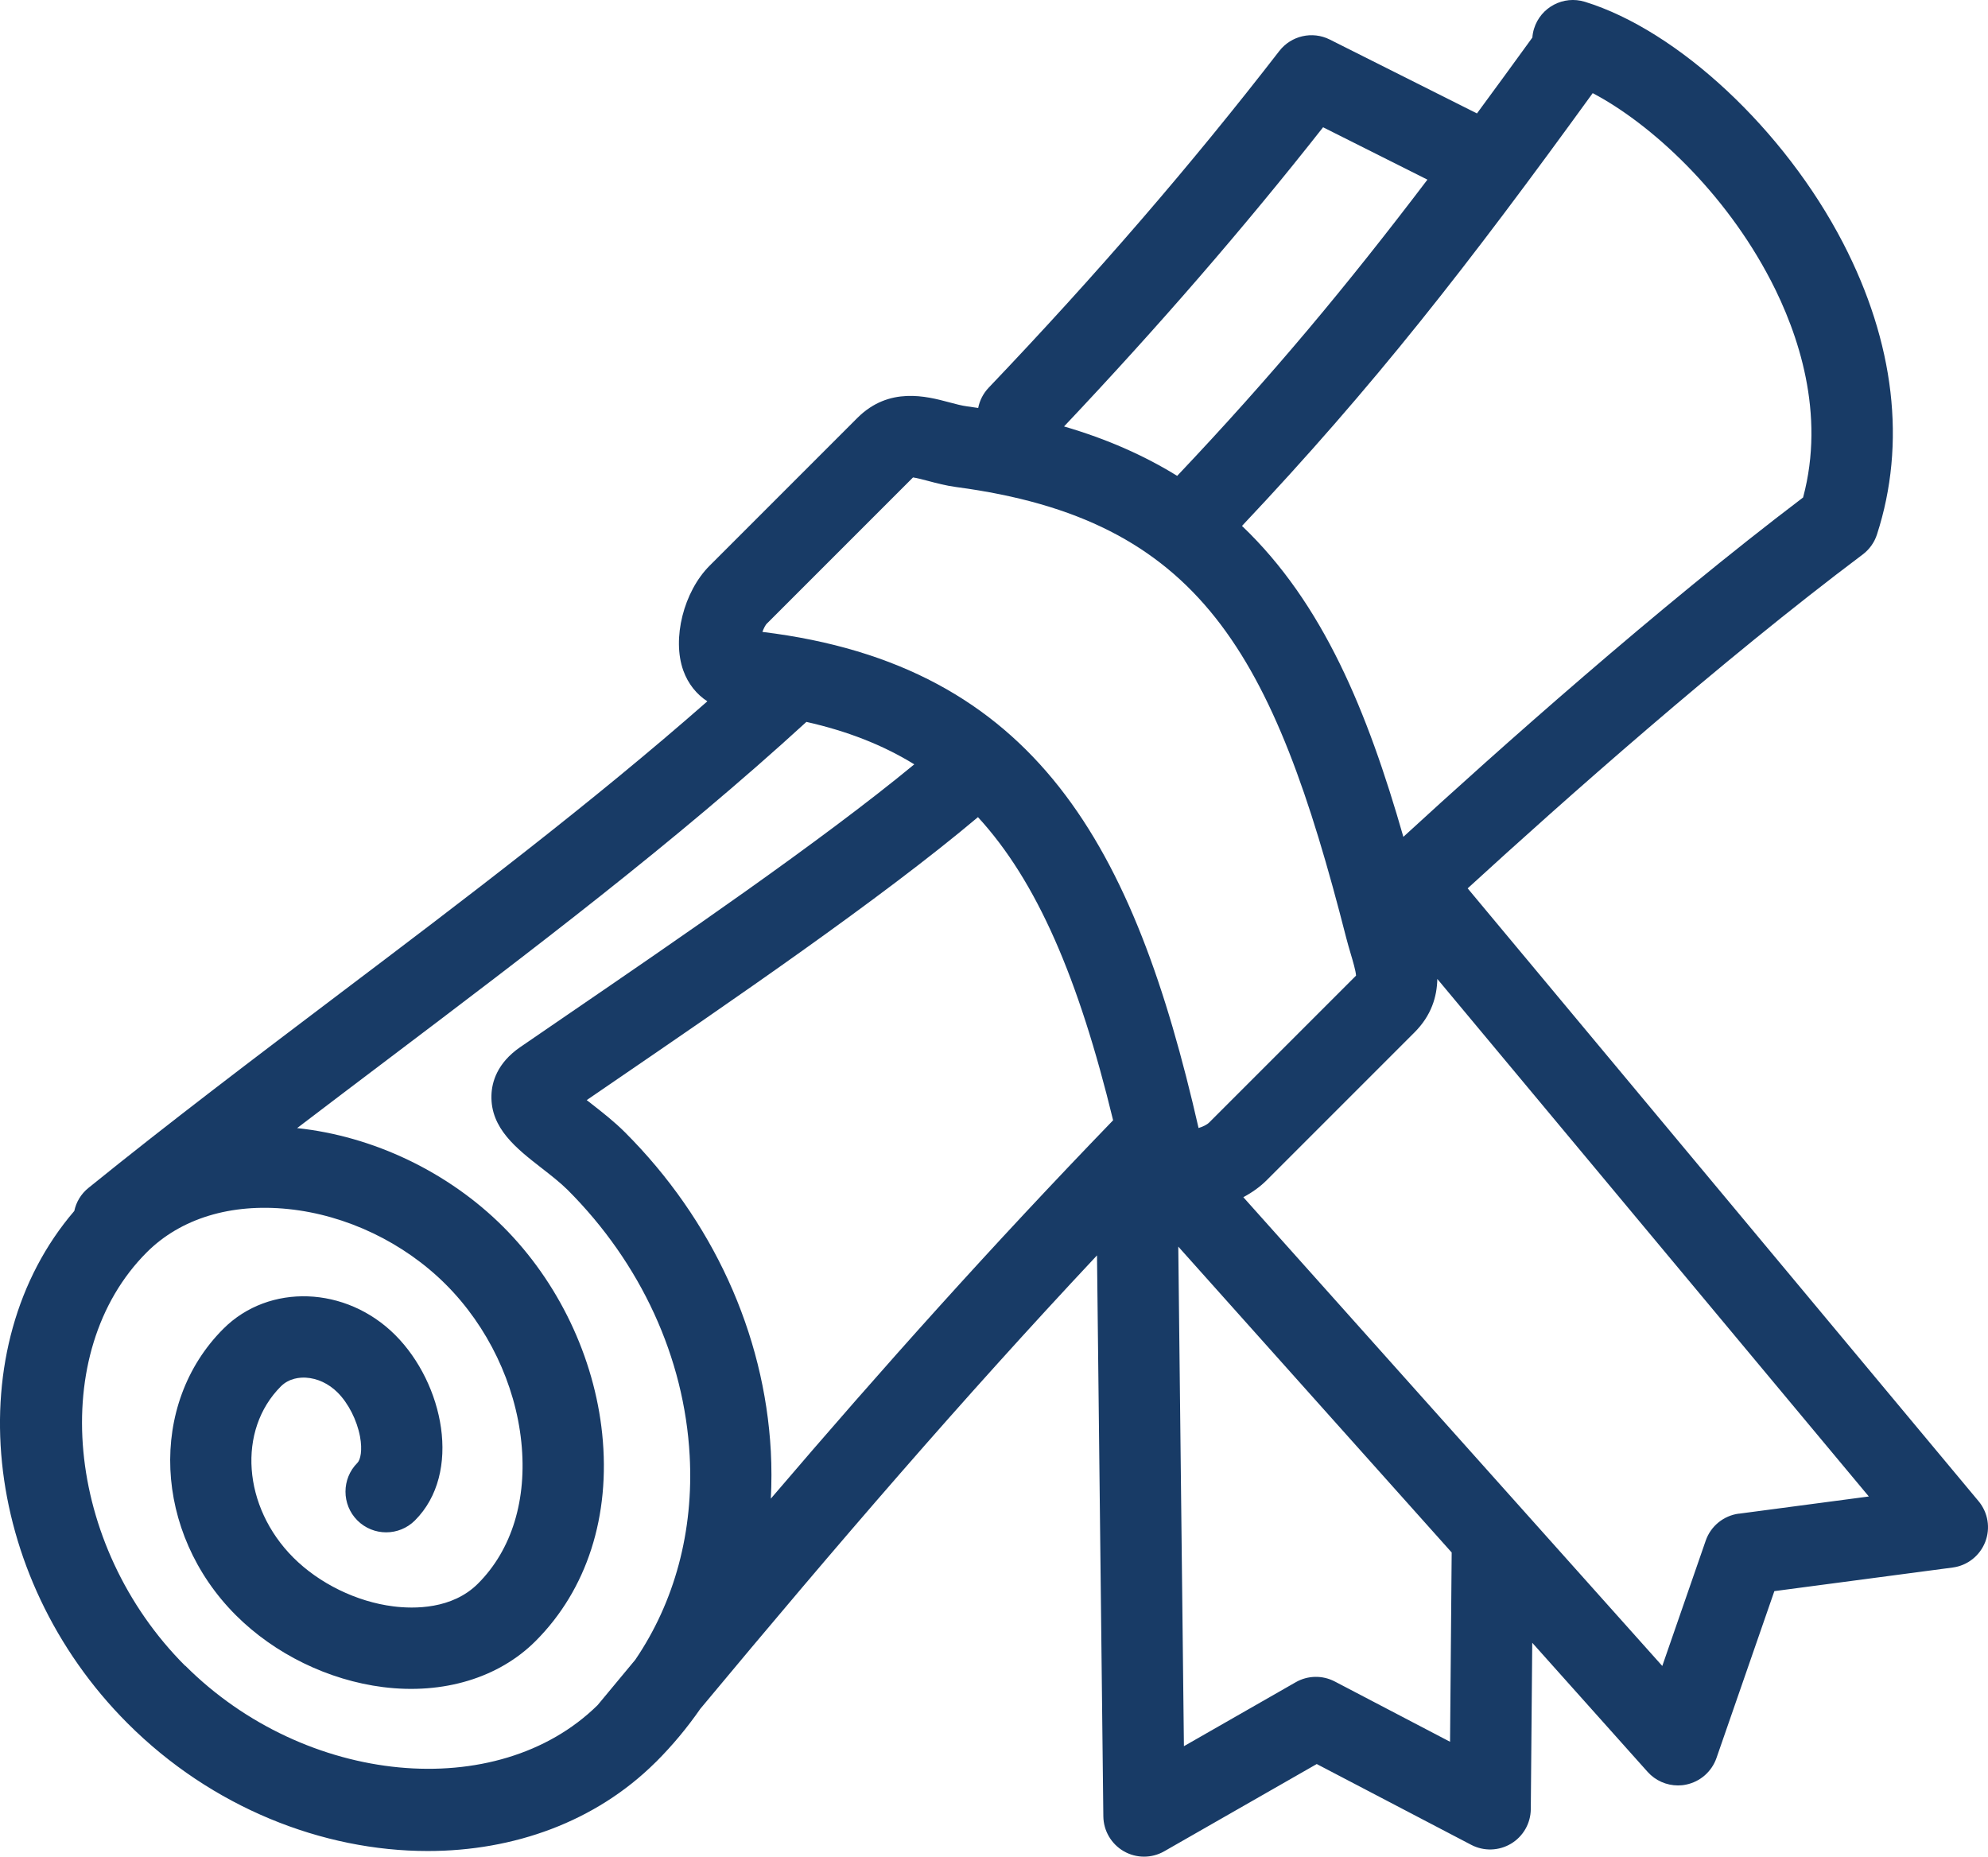 <?xml version="1.0" encoding="UTF-8"?><svg id="a" xmlns="http://www.w3.org/2000/svg" width="341.98" height="319.35" viewBox="0 0 341.98 319.35"><path d="M252.48,152.79c16.5-15.1,43.42-39,67.95-57.42,1.15-.87,2.01-2.07,2.45-3.44,5.08-15.66,3.05-33.01-5.86-50.19-10.09-19.44-28.34-36.48-44.38-41.43-3.69-1.14-7.61.93-8.75,4.62-.16.51-.25,1.02-.29,1.53-3.3,4.55-6.46,8.89-9.53,13.05l-25.32-12.71c-2.99-1.5-6.63-.67-8.68,1.97-15.13,19.56-31.49,38.51-50,57.92-.95,1-1.55,2.21-1.8,3.48-.62-.09-1.25-.18-1.88-.27-.94-.12-2.01-.41-3.14-.71-3.86-1.03-10.32-2.75-15.77,2.7l-25.41,25.41c-4.47,4.47-6.5,12.57-4.52,18.05.82,2.27,2.27,4.07,4.13,5.28-20.01,17.57-41.94,34.17-63.27,50.29-14.34,10.85-29.18,22.06-43.2,33.41-1.29,1.04-2.11,2.45-2.43,3.96-20,23.32-16.22,62.73,9.17,88.13,14.5,14.5,33.58,21.96,51.63,21.96,14.78,0,28.86-5.01,39.16-15.23,0-.01.03-.03.04-.04.03-.03.06-.06.09-.08,2.83-2.83,5.36-5.88,7.6-9.11,23.91-28.72,44.99-53.19,68.24-77.99l1.09,96.49c.03,2.48,1.37,4.76,3.52,6,1.08.62,2.28.93,3.48.93s2.4-.31,3.47-.92l26.24-15.01,26.58,13.9c2.16,1.13,4.75,1.05,6.84-.2s3.38-3.5,3.4-5.94l.25-28.62,19.85,22.21c1.34,1.5,3.25,2.33,5.22,2.33.46,0,.92-.04,1.38-.14,2.43-.49,4.42-2.23,5.24-4.57l9.96-28.71,30.67-4.06c2.53-.33,4.67-2.02,5.6-4.39.93-2.38.49-5.07-1.15-7.03l-87.88-105.4h.01ZM304.59,48.19c4.76,9.17,9.46,22.94,5.58,37.38-25.3,19.19-52.63,43.56-68.76,58.37-6.19-21.59-13.8-40.17-27.76-53.48,22.77-24.13,38.78-44.71,60.33-74.44,10.07,5.3,22.74,17.02,30.61,32.18h0ZM227.6,21.89l17.95,9.01c-13.89,18.29-26.69,33.68-43.05,50.95-5.63-3.48-12.06-6.34-19.46-8.5,16.26-17.21,30.92-34.13,44.56-51.46h0ZM131.97,107.21l25.09-25.09c.67.09,1.79.39,2.59.6,1.44.38,3.07.82,4.89,1.06h0c41.85,5.57,54.51,28.42,67.04,77.53.24.95.52,1.88.79,2.8.35,1.18.86,2.9.9,3.7l-25.27,25.27c-.38.38-1.11.73-1.82.94-11.03-48.36-27.89-79.58-75.03-85.33.23-.63.53-1.21.81-1.49h.01ZM31.85,286.52c-20.7-20.7-23.79-53.93-6.6-71.12,5.82-5.82,14.46-8.46,24.34-7.44,10.01,1.03,19.89,5.76,27.11,12.98,7.21,7.21,11.95,17.09,12.98,27.1,1.02,9.88-1.63,18.52-7.45,24.34-4.44,4.45-11.03,4.37-14.57,3.92-6.31-.79-12.74-3.93-17.2-8.39-8.71-8.71-9.67-21.92-2.14-29.45,1.43-1.43,3.3-1.55,4.28-1.5,1.99.11,3.94,1.02,5.49,2.57,1.84,1.84,3.31,4.74,3.84,7.55.44,2.37.08,4.01-.45,4.54-2.73,2.73-2.73,7.17,0,9.9,2.73,2.73,7.17,2.73,9.9,0,8.16-8.16,4.94-23.56-3.39-31.89-8.45-8.45-21.72-8.93-29.57-1.07-12.99,12.99-12.02,35.08,2.14,49.25,6.68,6.68,15.92,11.19,25.35,12.38,10.34,1.3,19.89-1.59,26.21-7.91,8.86-8.86,12.93-21.53,11.47-35.67-1.36-13.16-7.55-26.12-17-35.57-9.43-9.43-22.36-15.62-35.48-17,5.27-4.02,10.55-8.01,15.76-11.95,24.31-18.38,49.4-37.36,71.85-57.92,6.98,1.57,13.12,3.95,18.56,7.3-16.14,13.31-40.98,30.29-59.5,42.96-2.92,2-5.71,3.9-8.29,5.68-3.97,2.73-4.89,6.02-4.95,8.29-.17,5.67,4.31,9.15,8.64,12.52,1.58,1.23,3.21,2.5,4.45,3.73,12.63,12.63,20.09,28.87,21.01,45.72.71,13.02-2.59,25.17-9.36,35.12-2.13,2.56-4.29,5.16-6.47,7.79-17.23,16.98-50.3,13.86-70.94-6.78l-.02.02ZM132.6,249.62c-1.11-20.31-10.02-39.79-25.09-54.86-1.85-1.85-3.92-3.46-5.75-4.89-.26-.2-.54-.42-.83-.65,1.53-1.05,3.11-2.13,4.73-3.24,19.52-13.35,45.97-31.43,62.57-45.43,10.16,11.05,17.33,27.76,23.25,52.14-20.88,21.61-39.46,42.35-58.88,65.08.14-2.69.14-5.41,0-8.17v.02ZM249.44,299.59l-19.83-10.37c-2.11-1.1-4.65-1.06-6.72.13l-19.23,11-.97-85.93,47.03,52.61-.28,32.57h0ZM299.11,260.35c-2.62.35-4.83,2.15-5.69,4.65l-7.47,21.55-72.07-80.63c1.5-.8,2.88-1.78,4.03-2.93l25.41-25.41c2.92-2.92,3.87-6.15,3.93-9.2l74.23,89.02-22.36,2.96h0Z" fill="#183b66"/></svg>